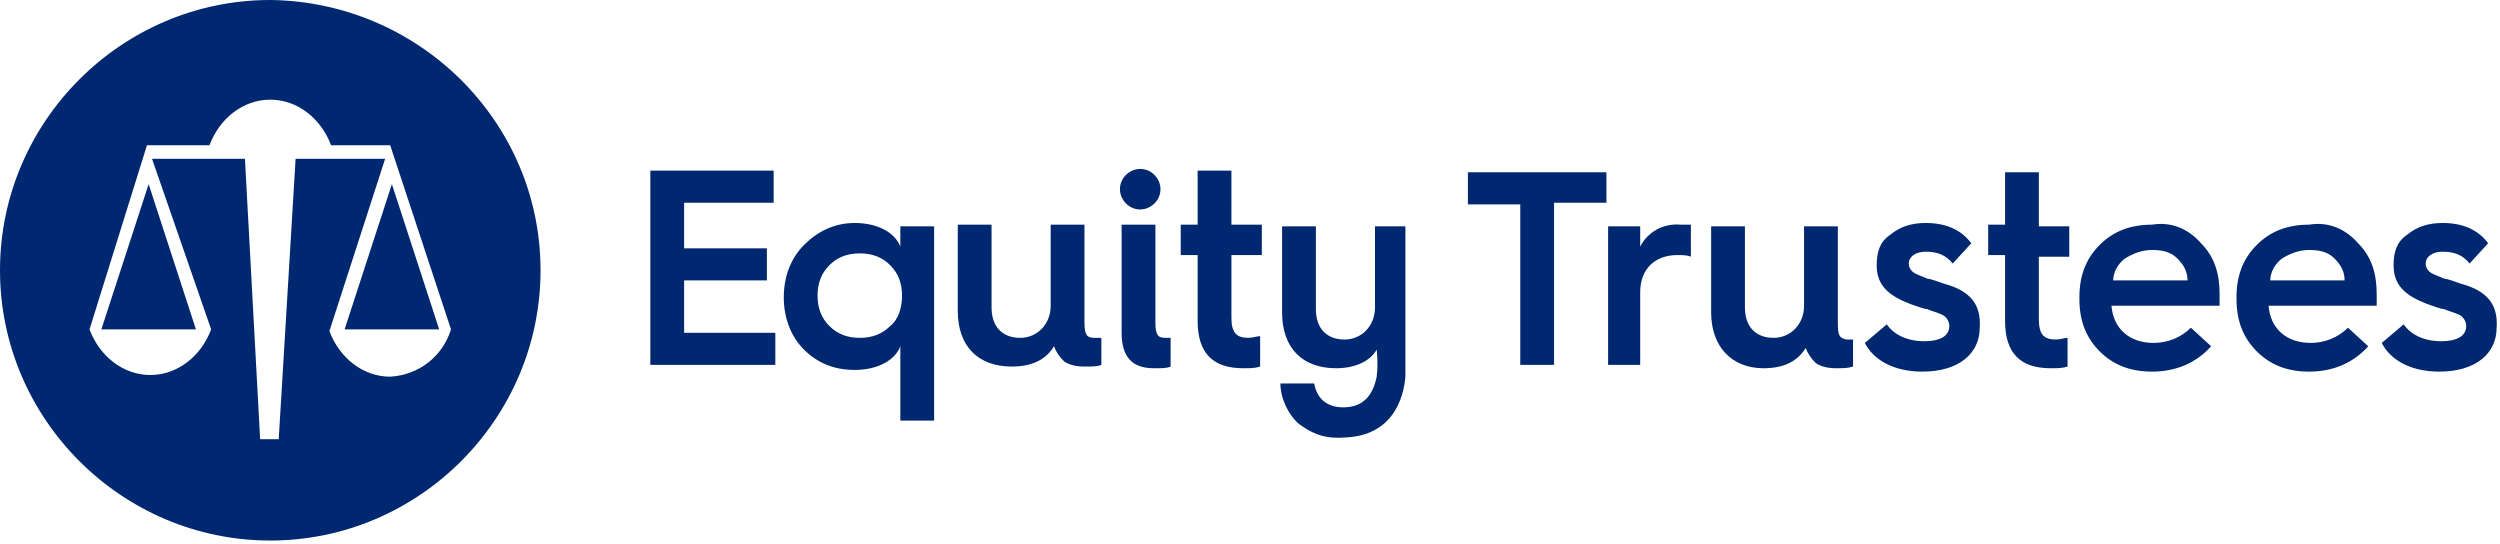 <?xml version="1.0" encoding="utf-8"?>
<!-- Generator: Adobe Illustrator 22.1.0, SVG Export Plug-In . SVG Version: 6.00 Build 0)  -->
<svg version="1.1" id="Layer_1" xmlns="http://www.w3.org/2000/svg" xmlns:xlink="http://www.w3.org/1999/xlink" x="0px" y="0px"
	 viewBox="0 0 148 32.2" style="enable-background:new 0 0 148 32.2;" xml:space="preserve">
<style type="text/css">
	.st0{fill:#002871;}
</style>
<g id="Design_1">
	<path class="st0" d="M8.8,10.9l2.8,8.6H6L8.8,10.9z M26,19.5l-2.8-8.6l-2.8,8.6H26z M32,16c0,8.8-7.2,16-16,16S0,24.8,0,16
		S7.2,0,16,0C24.8,0.1,32,7.2,32,16z M26.7,19.5L23.1,8.6l0,0h-3.5C19,7,17.6,5.9,16,5.9S13,7,12.4,8.6H8.7l0,0L5.3,19.5
		c0.6,1.6,2,2.7,3.6,2.7s3-1.1,3.6-2.7L9,9.4h5.5L15.4,26h1.1l1-16.6h5.3l-3.3,10.2c0.6,1.6,2,2.7,3.6,2.7
		C24.8,22.2,26.2,21.1,26.7,19.5z M40.5,16.6h4.9v-1.9h-4.9v-2.7h5.3v-1.9h-7.3v11.5h7.4v-1.9h-5.4V16.6z M53.3,13.4h2v11.5h-2v-4.4
		c-0.3,0.8-1.3,1.4-2.7,1.4c-1.2,0-2.2-0.4-3-1.2c-0.8-0.8-1.2-1.9-1.2-3.1s0.4-2.3,1.2-3.1s1.8-1.3,3-1.3c1.4,0,2.4,0.6,2.7,1.4
		V13.4z M53.4,17.5c0-0.7-0.2-1.3-0.7-1.8c-0.5-0.5-1.1-0.7-1.8-0.7s-1.3,0.2-1.8,0.7c-0.5,0.5-0.7,1.1-0.7,1.8s0.2,1.3,0.7,1.8
		s1.1,0.7,1.8,0.7s1.3-0.2,1.8-0.7C53.2,18.9,53.4,18.2,53.4,17.5z M64.2,19.1v-5.8h-2v4.8c0,1.1-0.8,1.9-1.8,1.9
		c-1.1,0-1.7-0.7-1.7-1.8v-4.9h-2v5.1c0,2.1,1.2,3.3,3.2,3.3c1.2,0,2-0.4,2.5-1.2c0.1,0.3,0.3,0.6,0.6,0.9c0.3,0.2,0.7,0.3,1.2,0.3
		c0.4,0,0.8,0,1-0.1V20c-0.1,0-0.3,0-0.4,0C64.4,20,64.2,19.9,64.2,19.1z M68.4,19.1v-5.8h-2v6.4c0,1.4,0.6,2.1,1.9,2.1
		c0.5,0,0.8,0,1-0.1V20c-0.1,0-0.2,0-0.3,0C68.6,20,68.4,19.9,68.4,19.1z M72.9,10.1h-2v3.2h-1v1.8h1V19c0,1.9,0.9,2.8,2.7,2.8
		c0.4,0,0.7,0,1-0.1v-1.8c-0.2,0-0.4,0.1-0.7,0.1c-0.7,0-1-0.3-1-1.2v-3.7h1.8v-1.8h-1.8V10.1z M67.5,12.4c0.6,0,1.2-0.5,1.2-1.2
		c0-0.6-0.5-1.2-1.2-1.2c-0.6,0-1.2,0.5-1.2,1.2C66.3,11.8,66.8,12.4,67.5,12.4z M83.4,13.4h-2v4.8c0,1.1-0.8,1.9-1.8,1.9
		c-1.1,0-1.7-0.7-1.7-1.8v-4.9h-2v5.1c0,2.1,1.2,3.3,3.2,3.3c1.1,0,2-0.4,2.4-1.1c0,0,0.1,0.8,0,1.6c-0.2,1-0.7,1.7-1.7,1.8
		c-1,0.1-1.8-0.3-2-1.4h-2c0,0.9,0.5,1.9,1.1,2.4c0.7,0.5,1.4,0.9,2.7,0.8c2.9-0.1,3.5-2.4,3.6-3.6c0-0.7,0-1,0-1.4v-1.8l0,0v-5.7
		H83.4z M86.9,12.1H90v9.5h2V12h3.1v-1.8h-8.2V12.1z M97.1,14.6v-1.2h-1.9v8.2h1.9v-4.3c0-1.4,0.9-2.2,2.2-2.2c0.3,0,0.6,0,0.8,0.1
		v-1.9c-0.2,0-0.4,0-0.6,0C98.4,13.2,97.5,13.8,97.1,14.6z M108.8,19.1v-5.7h-2v4.7c0,1.1-0.8,1.9-1.8,1.9c-1.1,0-1.7-0.7-1.7-1.8
		v-4.8h-2v5.1c0,2,1.2,3.3,3.1,3.3c1.2,0,2-0.4,2.5-1.2c0.1,0.3,0.3,0.6,0.6,0.9c0.3,0.2,0.7,0.3,1.2,0.3c0.4,0,0.7,0,1-0.1v-1.6
		c-0.1,0-0.3,0-0.4,0C108.9,20,108.8,19.9,108.8,19.1z M115.1,16.8c-0.3-0.1-0.8-0.3-1-0.3c-0.2-0.1-0.5-0.2-0.7-0.3
		c-0.2-0.1-0.4-0.3-0.4-0.6c0-0.4,0.4-0.7,1-0.7c0.7,0,1.2,0.2,1.6,0.7l1.1-1.2c-0.6-0.8-1.5-1.2-2.7-1.2c-0.8,0-1.5,0.2-2.1,0.7
		c-0.6,0.4-0.8,1-0.8,1.8c0,1.2,0.7,1.8,2,2.3c0.3,0.1,0.8,0.3,1,0.3c0.2,0.1,0.6,0.2,0.8,0.3c0.3,0.1,0.5,0.4,0.5,0.7
		c0,0.5-0.4,0.9-1.5,0.9c-1,0-1.8-0.4-2.2-1l-1.3,1.1c0.5,1,1.7,1.7,3.4,1.7c2.2,0,3.4-1.1,3.4-2.6C117.3,18,116.6,17.2,115.1,16.8z
		 M120.7,10.2h-2v3.1h-1v1.8h1v3.9c0,1.9,0.9,2.8,2.7,2.8c0.4,0,0.7,0,1-0.1V20c-0.2,0-0.4,0.1-0.7,0.1c-0.7,0-1-0.3-1-1.2v-3.7h1.8
		v-1.8h-1.8V10.2z M130.3,14.4c0.8,0.8,1.1,1.8,1.1,3c0,0.2,0,0.5,0,0.7H125c0.1,1.3,1,2.2,2.5,2.2c0.8,0,1.6-0.3,2.2-0.9l1.2,1.1
		c-0.9,1-2.1,1.5-3.5,1.5c-1.3,0-2.3-0.4-3.1-1.2c-0.8-0.8-1.2-1.8-1.2-3.1v-0.1c0-1.3,0.4-2.3,1.2-3.1c0.8-0.8,1.8-1.2,3.1-1.2
		C128.6,13.1,129.6,13.6,130.3,14.4z M129.5,16.6c0-0.5-0.2-0.9-0.6-1.3c-0.4-0.4-0.9-0.5-1.5-0.5s-1.1,0.2-1.6,0.5
		c-0.4,0.3-0.7,0.8-0.7,1.3H129.5z M139.6,14.4c0.8,0.8,1.1,1.8,1.1,3c0,0.2,0,0.5,0,0.7h-6.4c0.1,1.3,1,2.2,2.5,2.2
		c0.8,0,1.6-0.3,2.2-0.9l1.2,1.1c-0.9,1-2.1,1.5-3.5,1.5c-1.3,0-2.3-0.4-3.1-1.2c-0.8-0.8-1.2-1.8-1.2-3.1v-0.1
		c0-1.3,0.4-2.3,1.2-3.1s1.8-1.2,3.1-1.2C137.9,13.1,138.9,13.6,139.6,14.4z M138.8,16.6c0-0.5-0.2-0.9-0.6-1.3
		c-0.4-0.4-0.9-0.5-1.5-0.5s-1.1,0.2-1.6,0.5c-0.4,0.3-0.7,0.8-0.7,1.3H138.8z M145.7,16.8c-0.3-0.1-0.8-0.3-1-0.3
		c-0.2-0.1-0.5-0.2-0.7-0.3c-0.2-0.1-0.4-0.3-0.4-0.6c0-0.4,0.4-0.7,1-0.7c0.7,0,1.2,0.2,1.6,0.7l1.1-1.2c-0.6-0.8-1.5-1.2-2.7-1.2
		c-0.8,0-1.5,0.2-2.1,0.7c-0.6,0.4-0.8,1-0.8,1.8c0,1.2,0.7,1.8,2,2.3c0.3,0.1,0.8,0.3,1,0.3c0.2,0.1,0.6,0.2,0.8,0.3
		c0.3,0.1,0.5,0.4,0.5,0.7c0,0.5-0.4,0.9-1.5,0.9c-1,0-1.8-0.4-2.2-1l-1.3,1.1c0.5,1,1.7,1.7,3.4,1.7c2.2,0,3.4-1.1,3.4-2.6
		C147.9,18,147.2,17.2,145.7,16.8z"/>
</g>
<g id="Mobile_Search_bar">
</g>
<g id="mobile_drop_down">
</g>
<g id="Drop_Down_Menus">
	<g id="Trustee_Drop_Down">
	</g>
	<g id="Corporate_drop_down">
	</g>
	<g id="Super_drop_down">
	</g>
	<g id="Investor_Centre_Link">
	</g>
	<g id="About_Us_Drop_Down">
	</g>
	<g id="Drop_Down_Menu">
	</g>
</g>
<g id="Layer_10">
</g>
</svg>
